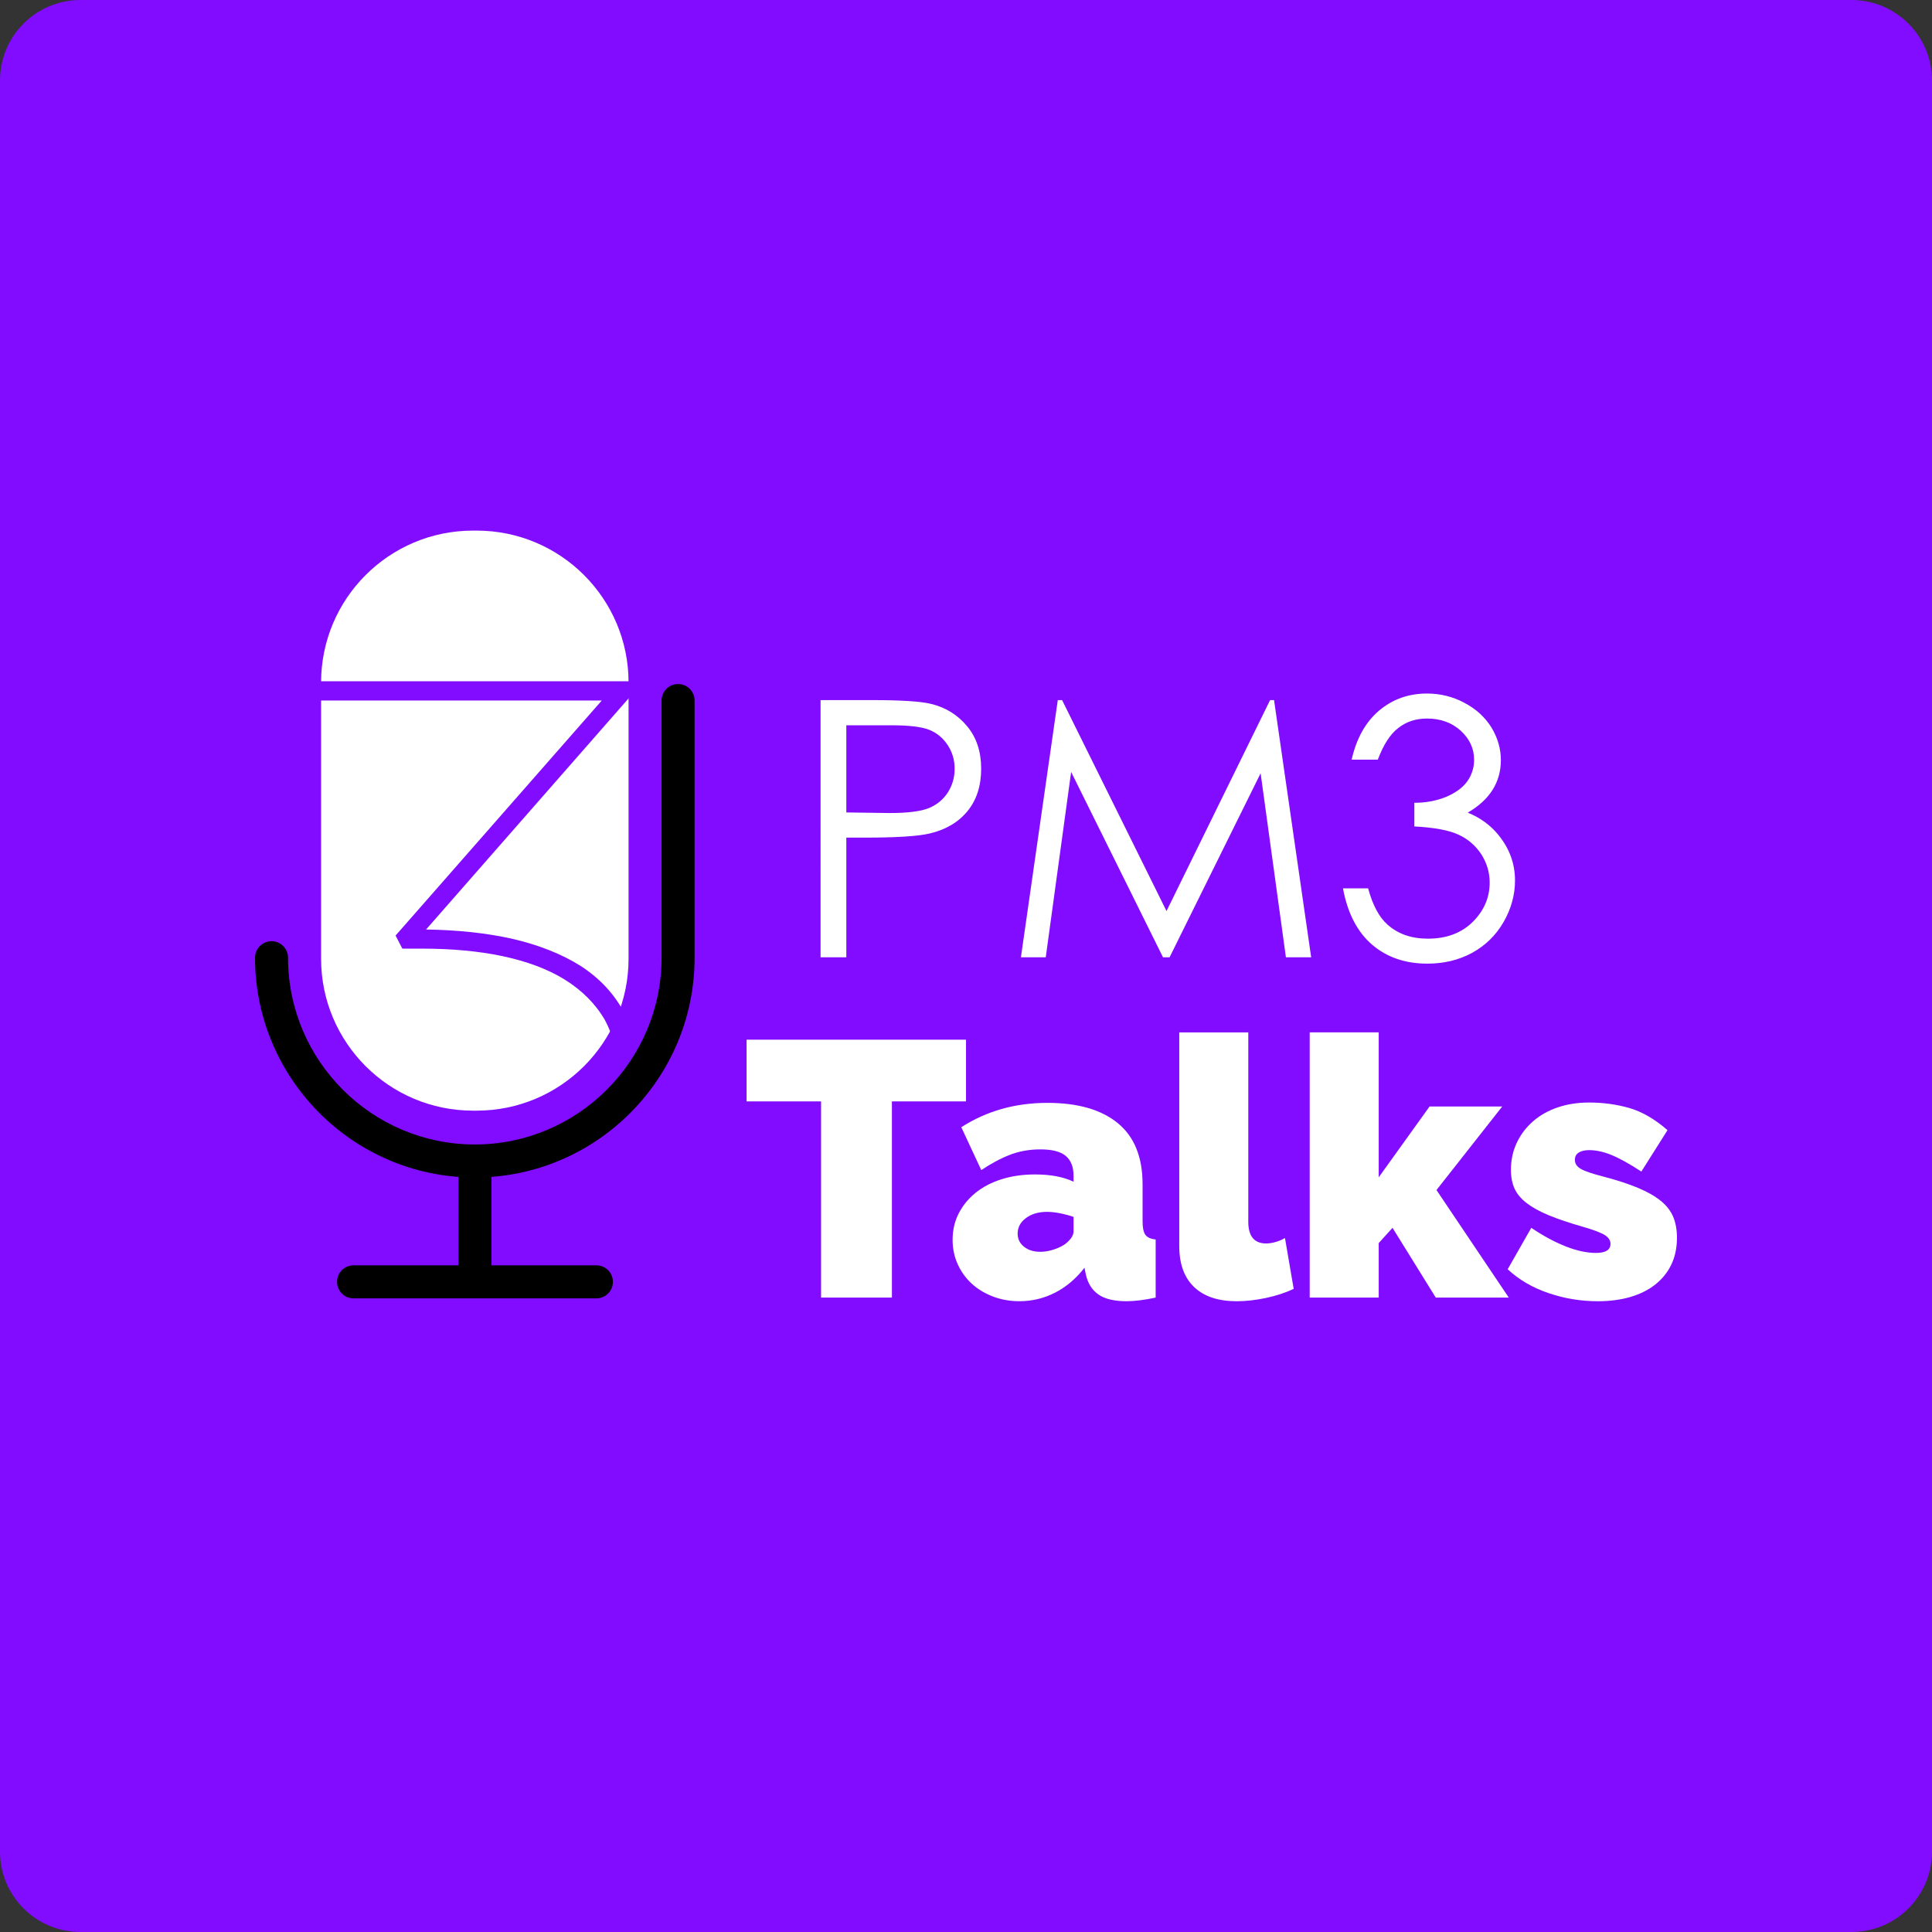 <svg xmlns="http://www.w3.org/2000/svg" width="1080" height="1080" fill="none"><rect width="100%" height="100%" fill="#333333" stroke="none"/><g clip-path="url(#a)"><path fill="#810CFF" d="M1035 0H45C20.147 0 0 20.147 0 45v990c0 24.85 20.147 45 45 45h990c24.85 0 45-20.15 45-45V45c0-24.853-20.15-45-45-45Z"/><path fill="#fff" d="M266.43 296.61h-2c-46.911 0-84.94 38.029-84.94 84.94v154.37c0 46.911 38.029 84.94 84.94 84.94h2c46.911 0 84.94-38.029 84.94-84.94V381.55c0-46.911-38.029-84.94-84.94-84.94Z"/><path fill="#810CFF" d="M348.99 566.21c-5.53-10.51-13.72-19.32-24.34-26.2-10.62-6.7-23.57-11.84-38.48-15.26-14.13-3.16-30.26-4.89-47.99-5.15l114.2-130.33v-8.46H174.92v10.78H336.4L221.63 522.41l-.5.57 3.78 7.31h10.84c16.77 0 31.89 1.4 44.95 4.16 13.72 2.88 25.4 7.25 34.73 12.98 9.83 6.08 17.45 13.7 22.63 22.64 5.16 9.56 7.77 20.84 7.77 33.53v.93c0 4.75-.49 9.49-1.47 14.09l-.28 1.33h11.74l.17-.89c.94-4.88 1.41-9.92 1.41-14.99v-.9c0-14.07-2.84-26.51-8.43-36.96h.02Z"/><path fill="#000" d="M265.43 658.24c-67.75 0-122.87-55.12-122.87-122.87 0-5.1 4.13-9.23 9.23-9.23 5.1 0 9.23 4.13 9.23 9.23 0 57.57 46.84 104.4 104.4 104.4s104.4-46.84 104.4-104.4V391.61c0-5.1 4.13-9.23 9.23-9.23 5.1 0 9.23 4.13 9.23 9.23v143.76c0 67.75-55.12 122.87-122.87 122.87h.02Z"/><path fill="#000" d="M274.74 649.01h-18.47v71.07h18.47v-71.07Z"/><path fill="#000" d="M333.39 725.79H197.63c-5.1 0-9.23-4.13-9.23-9.23 0-5.1 4.13-9.23 9.23-9.23h135.76c5.1 0 9.23 4.13 9.23 9.23 0 5.1-4.13 9.23-9.23 9.23Z"/><path fill="#fff" fill-rule="evenodd" d="M529.75 416.5c-2.62-3.98-6.05-6.82-10.28-8.52-4.27-1.69-11.25-2.54-20.94-2.54H473.1v48.72l24.28.33c9.85 0 17.06-.89 21.62-2.66 4.55-1.82 8.13-4.72 10.75-8.7 2.6-4.02 3.91-8.48 3.91-13.39s-1.3-9.23-3.91-13.25v.01Zm288.93-23.57c6.43 3.37 11.45 7.96 15.06 13.76 3.5 5.8 5.25 11.87 5.25 18.21 0 12.38-6.16 22.16-18.49 29.36 6.92 2.84 12.59 6.96 17.01 12.35 6.26 7.61 9.39 16.13 9.39 25.57 0 8.12-2.16 15.92-6.47 23.38-4.3 7.36-10.15 13.06-17.55 17.1-7.42 4.02-15.73 6.02-24.94 6.02-12.37 0-22.69-3.54-30.94-10.61-8.3-7.17-13.72-17.65-16.26-31.46h14.05c2.53 9.3 6.1 16.02 10.73 20.16 5.88 5.3 13.43 7.95 22.66 7.95 10.41 0 18.78-3.13 25.1-9.39 6.3-6.27 9.46-13.6 9.46-21.97 0-5.58-1.54-10.83-4.63-15.74-3.22-4.91-7.47-8.59-12.78-11.03-5.32-2.49-13.55-4.03-24.7-4.61v-13.22c6.56 0 12.56-1.14 18.02-3.41 5.38-2.35 9.3-5.3 11.76-8.85 2.42-3.59 3.62-7.51 3.62-11.76 0-6.24-2.47-11.65-7.41-16.21-5-4.58-11.32-6.87-18.94-6.87-6.21 0-11.56 1.76-16.04 5.29-4.5 3.45-8.31 9.35-11.43 17.69h-14.63c2.68-11.86 7.78-20.99 15.29-27.38 7.56-6.38 16.5-9.58 26.82-9.58 7.47 0 14.47 1.74 21.01 5.22l-.02.03Zm-270.2 36.73c0 9.58-2.53 17.49-7.6 23.71-5.07 6.21-12.08 10.38-21.03 12.52-6.46 1.57-18.64 2.35-36.54 2.35H473.1v66.89h-14.4V391.36h28.63c16.42 0 27.5.71 33.24 2.14 8.19 2.01 14.89 6.19 20.11 12.54 5.19 6.24 7.79 14.12 7.79 23.62h.01Zm42.84-38.3h2.4l58.37 117.94 57.9-117.94h2.21l20.75 143.77h-14.12l-14.14-102.86-50.89 102.86h-3.67l-51.36-103.61-14.19 103.61H570.7l20.61-143.77h.01Z" clip-rule="evenodd"/><path fill="#fff" d="M540.01 615.69h-41.43v109.66h-39.6V615.69h-41.63v-34.52h122.66v34.52Zm29.86 111.7c-5.28 0-10.22-.88-14.82-2.64-4.6-1.76-8.56-4.16-11.88-7.21-3.32-3.05-5.92-6.67-7.82-10.86-1.9-4.2-2.84-8.73-2.84-13.61 0-5.41 1.15-10.36 3.45-14.82 2.3-4.47 5.48-8.33 9.54-11.58 4.06-3.25 8.9-5.75 14.52-7.51 5.62-1.76 11.81-2.64 18.58-2.64 8.66 0 15.84 1.35 21.53 4.06v-3.25c0-5.01-1.46-8.73-4.37-11.17-2.91-2.44-7.62-3.65-14.11-3.65-6.09 0-11.71.98-16.86 2.94-5.15 1.96-10.56 4.84-16.25 8.63l-11.17-23.96c14.08-9.07 30.12-13.61 48.13-13.61 17.06 0 30.19 3.79 39.4 11.37 9.21 7.58 13.81 18.96 13.81 34.12v20.71c0 3.65.54 6.19 1.62 7.62 1.08 1.42 2.98 2.27 5.69 2.54v32.49c-3.12.68-6.06 1.18-8.83 1.52-2.78.34-5.25.51-7.41.51-6.9 0-12.15-1.25-15.74-3.76-3.59-2.5-5.92-6.19-7.01-11.07l-.81-3.86c-4.74 6.09-10.22 10.73-16.45 13.91-6.23 3.18-12.86 4.77-19.9 4.77v.01Zm11.58-27.62c2.3 0 4.67-.37 7.11-1.12 2.44-.74 4.6-1.73 6.5-2.95 1.49-1.08 2.71-2.27 3.66-3.55.95-1.28 1.42-2.6 1.42-3.96v-7.92c-2.3-.81-4.81-1.49-7.51-2.03-2.71-.54-5.15-.81-7.31-.81-4.74 0-8.67 1.15-11.78 3.45-3.12 2.3-4.67 5.21-4.67 8.73 0 2.98 1.18 5.42 3.55 7.31 2.37 1.9 5.38 2.84 9.04 2.84l-.01.01Zm77.77-122.66h38.58v105.8c0 8.12 3.32 12.19 9.95 12.19 1.62 0 3.38-.27 5.28-.81 1.9-.54 3.66-1.29 5.28-2.23l4.87 28.43c-4.6 2.17-9.78 3.86-15.53 5.08-5.76 1.22-11.21 1.83-16.35 1.83-10.29 0-18.21-2.64-23.76-7.92-5.55-5.28-8.33-12.93-8.33-22.95V577.12l.01-.01ZM802.6 725.35l-24.17-38.99-7.72 8.53v30.46h-38.58V577.1h38.58v81.03l28.43-39.6h40.62L803 665.24l40.41 60.11h-40.82.01Z"/><path fill="#fff" d="M892.97 727.39c-9.34 0-18.48-1.52-27.42-4.57-8.94-3.05-16.52-7.48-22.75-13.3l13.2-23.15c6.63 4.47 13.03 7.92 19.19 10.36 6.16 2.44 11.81 3.66 16.96 3.66 5.41 0 8.12-1.69 8.12-5.08 0-1.9-1.05-3.52-3.15-4.87-2.1-1.35-6.19-2.91-12.29-4.67-7.58-2.16-13.91-4.3-18.99-6.4-5.08-2.1-9.21-4.37-12.39-6.8-3.18-2.44-5.45-5.14-6.8-8.12-1.35-2.98-2.03-6.5-2.03-10.56 0-5.41 1.08-10.42 3.25-15.03 2.16-4.6 5.18-8.6 9.04-11.98 3.86-3.38 8.46-5.99 13.81-7.82s11.2-2.74 17.57-2.74c7.85 0 15.33 1.02 22.44 3.05 7.11 2.03 14.25 6.16 21.42 12.39l-14.62 23.15c-6.64-4.33-12.18-7.41-16.65-9.24-4.47-1.83-8.66-2.74-12.59-2.74-2.3 0-4.2.44-5.69 1.32-1.49.88-2.23 2.27-2.23 4.16 0 2.03 1.08 3.69 3.25 4.97 2.16 1.29 6.43 2.74 12.79 4.37 7.72 2.03 14.22 4.16 19.5 6.4 5.28 2.23 9.51 4.67 12.69 7.31 3.18 2.64 5.45 5.62 6.8 8.94 1.35 3.32 2.03 7.14 2.03 11.47 0 5.55-1.02 10.49-3.05 14.82s-4.98 8.06-8.83 11.17c-3.86 3.12-8.53 5.48-14.01 7.11-5.48 1.62-11.68 2.44-18.58 2.44l.01-.02Z"/></g><defs><clipPath id="a"><path fill="#fff" d="M0 0h1080v1080H0z"/></clipPath></defs></svg>